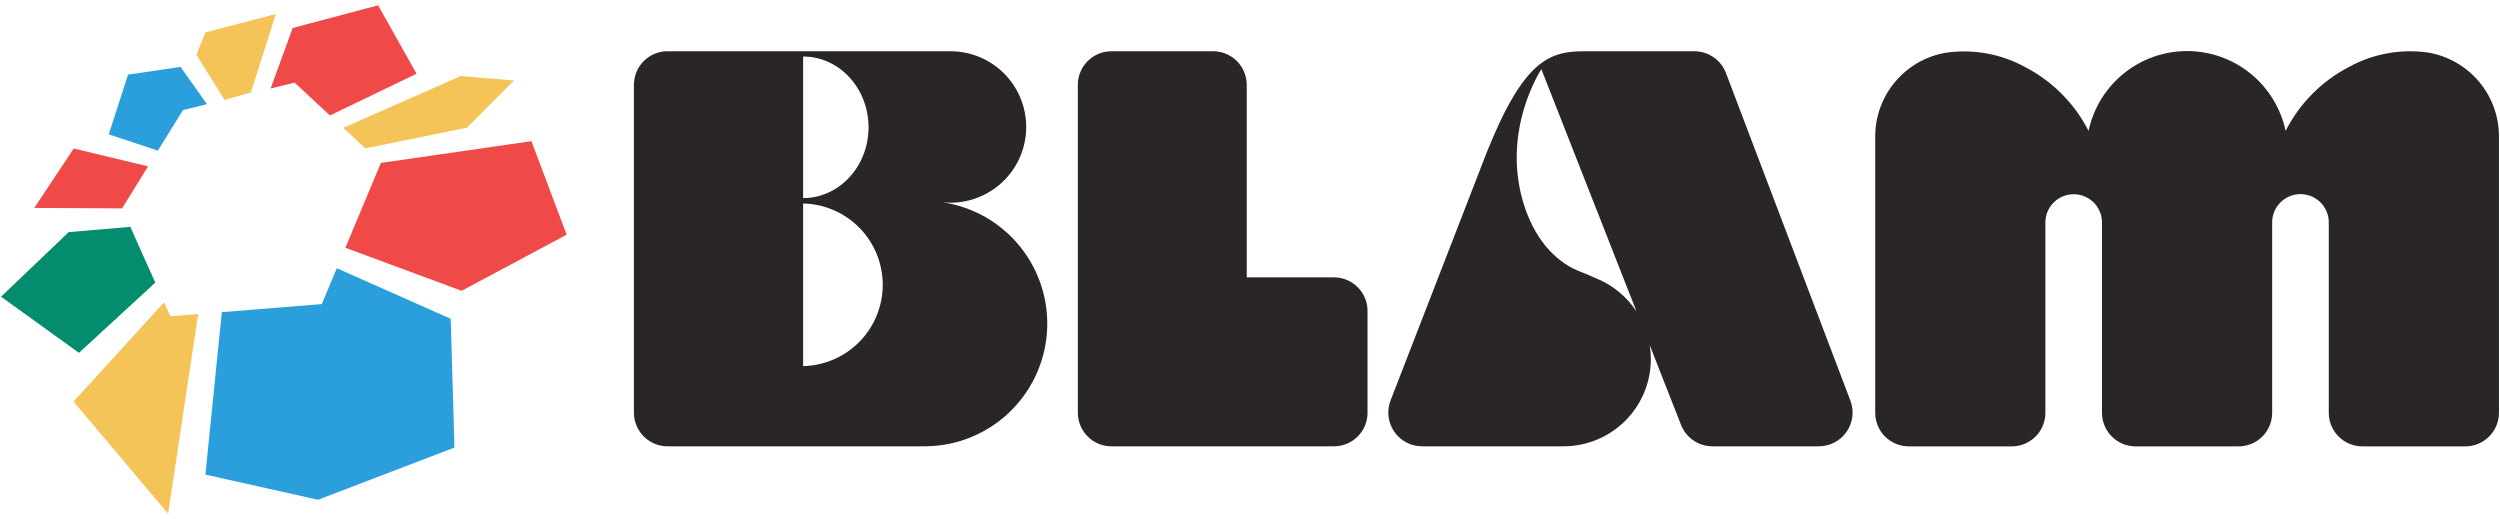 <svg width="236" height="49" viewBox="0 0 236 49" fill="none" xmlns="http://www.w3.org/2000/svg">
<g clip-path="url(#clip0_296_10133)">
<path d="M43.576 27.45L53.492 22.155L50.167 13.326L35.956 15.378L32.602 23.389L43.576 27.45Z" fill="#EF4A48"/>
<path d="M44.081 12.056L48.517 7.597L43.5 7.176L32.402 12.068L34.488 14.007L44.081 12.056Z" fill="#F4C459"/>
<path d="M31.145 10.9L39.322 6.957L35.692 0.5L27.631 2.641L25.546 8.357L27.814 7.799L31.145 10.9Z" fill="#EF4A48"/>
<path d="M23.678 8.731L26.046 1.319L19.39 3.062L18.538 5.173L21.194 9.431L23.678 8.731Z" fill="#F4C459"/>
<path d="M19.542 9.833L17.04 6.316L12.084 7.045L10.268 12.682L14.901 14.22L17.275 10.39L19.542 9.833Z" fill="#2A9FDC"/>
<path d="M13.978 15.704L6.958 14.02L3.233 19.629L11.523 19.671L13.978 15.704Z" fill="#EF4A48"/>
<path d="M6.483 21.912L0.097 28.007L7.452 33.308L14.66 26.679L12.299 21.414L6.483 21.912Z" fill="#048C6F"/>
<path d="M15.494 28.535L6.94 37.903L15.87 48.5L18.707 29.649L16.081 29.857L15.494 28.535Z" fill="#F4C459"/>
<path d="M20.941 29.466L19.39 44.8L30.023 47.177L42.9 42.25L42.548 30.094L31.797 25.321L30.375 28.707L20.941 29.466Z" fill="#2A9FDC"/>
</g>
<g clip-path="url(#clip1_296_10133)">
<path d="M174.68 37.826L162.936 6.909C162.708 6.302 162.301 5.778 161.769 5.408C161.236 5.038 160.603 4.839 159.955 4.837L149.651 4.837C146.369 4.837 143.913 5.5 140.369 14.334L131.264 37.815C131.081 38.296 131.017 38.815 131.078 39.326C131.139 39.837 131.323 40.325 131.615 40.75C131.906 41.174 132.296 41.521 132.751 41.762C133.206 42.003 133.713 42.13 134.228 42.132H147.613C149.796 42.128 151.889 41.258 153.432 39.714C154.974 38.169 155.841 36.075 155.841 33.892C155.841 33.449 155.804 33.007 155.73 32.57L158.69 40.112C158.924 40.708 159.333 41.219 159.862 41.579C160.391 41.94 161.017 42.132 161.658 42.132H171.699C172.214 42.132 172.721 42.007 173.178 41.768C173.634 41.529 174.025 41.183 174.318 40.76C174.611 40.336 174.797 39.848 174.86 39.337C174.923 38.826 174.861 38.307 174.68 37.826V37.826ZM150.552 26.226C150.152 26.036 149.727 25.85 149.26 25.677C147.171 24.907 145.115 22.991 143.969 19.655C141.53 12.5 145.506 6.533 145.506 6.533L154.487 29.403C153.539 27.96 152.163 26.849 150.552 26.226V26.226Z" fill="#2A2625"/>
<path d="M229.198 4.958C226.617 4.593 223.987 5.078 221.706 6.339C219.145 7.677 217.067 9.782 215.761 12.358C215.31 10.226 214.14 8.314 212.447 6.941C210.754 5.569 208.64 4.82 206.46 4.82C204.281 4.82 202.167 5.569 200.474 6.941C198.781 8.314 197.611 10.226 197.16 12.358C195.851 9.787 193.773 7.688 191.215 6.353C188.933 5.092 186.302 4.607 183.72 4.972C181.847 5.285 180.147 6.252 178.92 7.7C177.693 9.149 177.019 10.985 177.019 12.883V38.968C177.019 39.809 177.353 40.615 177.947 41.21C178.542 41.804 179.349 42.138 180.19 42.138H189.913C190.754 42.138 191.561 41.804 192.155 41.21C192.75 40.615 193.084 39.809 193.084 38.968V20.912C193.109 20.22 193.401 19.565 193.9 19.084C194.398 18.603 195.063 18.335 195.756 18.335C196.448 18.335 197.114 18.603 197.612 19.084C198.11 19.565 198.403 20.22 198.428 20.912V38.968C198.428 39.809 198.762 40.615 199.356 41.21C199.951 41.804 200.758 42.138 201.599 42.138H211.322C212.163 42.138 212.97 41.804 213.564 41.21C214.159 40.615 214.493 39.809 214.493 38.968V20.901C214.518 20.209 214.81 19.554 215.309 19.074C215.807 18.593 216.473 18.325 217.165 18.325C217.857 18.325 218.523 18.593 219.021 19.074C219.52 19.554 219.812 20.209 219.837 20.901V38.968C219.837 39.809 220.171 40.615 220.766 41.21C221.36 41.804 222.167 42.138 223.008 42.138H232.728C233.569 42.138 234.376 41.804 234.971 41.21C235.567 40.616 235.901 39.809 235.902 38.968V12.869C235.901 10.971 235.227 9.134 234 7.686C232.772 6.237 231.071 5.271 229.198 4.958V4.958Z" fill="#2A2625"/>
<path d="M125.927 26.182H117.693V8.008C117.692 7.583 117.607 7.162 117.441 6.771C117.275 6.379 117.032 6.025 116.727 5.73C116.421 5.434 116.059 5.203 115.663 5.049C115.266 4.896 114.843 4.824 114.418 4.838H104.919C104.503 4.838 104.09 4.92 103.706 5.079C103.321 5.238 102.971 5.472 102.677 5.766C102.382 6.06 102.149 6.41 101.989 6.794C101.83 7.179 101.748 7.591 101.748 8.008V38.969C101.749 39.393 101.836 39.813 102.002 40.203C102.168 40.594 102.411 40.947 102.717 41.242C103.022 41.537 103.383 41.768 103.779 41.921C104.176 42.073 104.598 42.145 105.023 42.132H125.927C126.354 42.132 126.776 42.045 127.168 41.879C127.561 41.712 127.916 41.467 128.211 41.16C128.507 40.852 128.738 40.489 128.889 40.09C129.041 39.692 129.111 39.267 129.095 38.841V38.841V29.355C129.095 28.939 129.014 28.526 128.855 28.142C128.696 27.757 128.463 27.407 128.169 27.113C127.875 26.818 127.525 26.584 127.141 26.424C126.756 26.265 126.344 26.182 125.927 26.182V26.182Z" fill="#2A2625"/>
<path d="M89.016 19.099C89.247 19.12 89.486 19.134 89.724 19.134C91.62 19.134 93.439 18.381 94.78 17.04C96.121 15.699 96.874 13.881 96.874 11.986C96.874 10.09 96.121 8.272 94.78 6.931C93.439 5.59 91.62 4.837 89.724 4.837H63.013C62.172 4.837 61.365 5.171 60.77 5.766C60.176 6.36 59.842 7.167 59.842 8.007V38.969C59.843 39.394 59.931 39.816 60.098 40.207C60.266 40.598 60.51 40.952 60.818 41.247C61.124 41.542 61.488 41.773 61.886 41.925C62.284 42.077 62.708 42.147 63.134 42.132H87.313C90.232 42.123 93.039 41.013 95.175 39.024C97.31 37.035 98.616 34.313 98.831 31.404C99.046 28.494 98.155 25.61 96.335 23.329C94.516 21.047 91.902 19.537 89.016 19.099V19.099ZM75.814 5.335C79.227 5.335 81.99 8.332 81.99 12.017C81.99 15.701 79.227 18.692 75.814 18.702V5.335ZM75.814 34.559V19.209C77.822 19.252 79.733 20.079 81.138 21.514C82.543 22.949 83.33 24.877 83.33 26.884C83.33 28.892 82.543 30.82 81.138 32.254C79.733 33.689 77.822 34.516 75.814 34.559V34.559Z" fill="#2A2625"/>
</g>
<defs>
<clipPath id="clip0_296_10133">
<rect width="53.395" height="48" fill="white" transform="translate(0.097 0.5)"/>
</clipPath>
<clipPath id="clip1_296_10133">
<rect width="176.061" height="37.301" fill="white" transform="translate(59.842 4.837)"/>
</clipPath>
</defs>
</svg>
